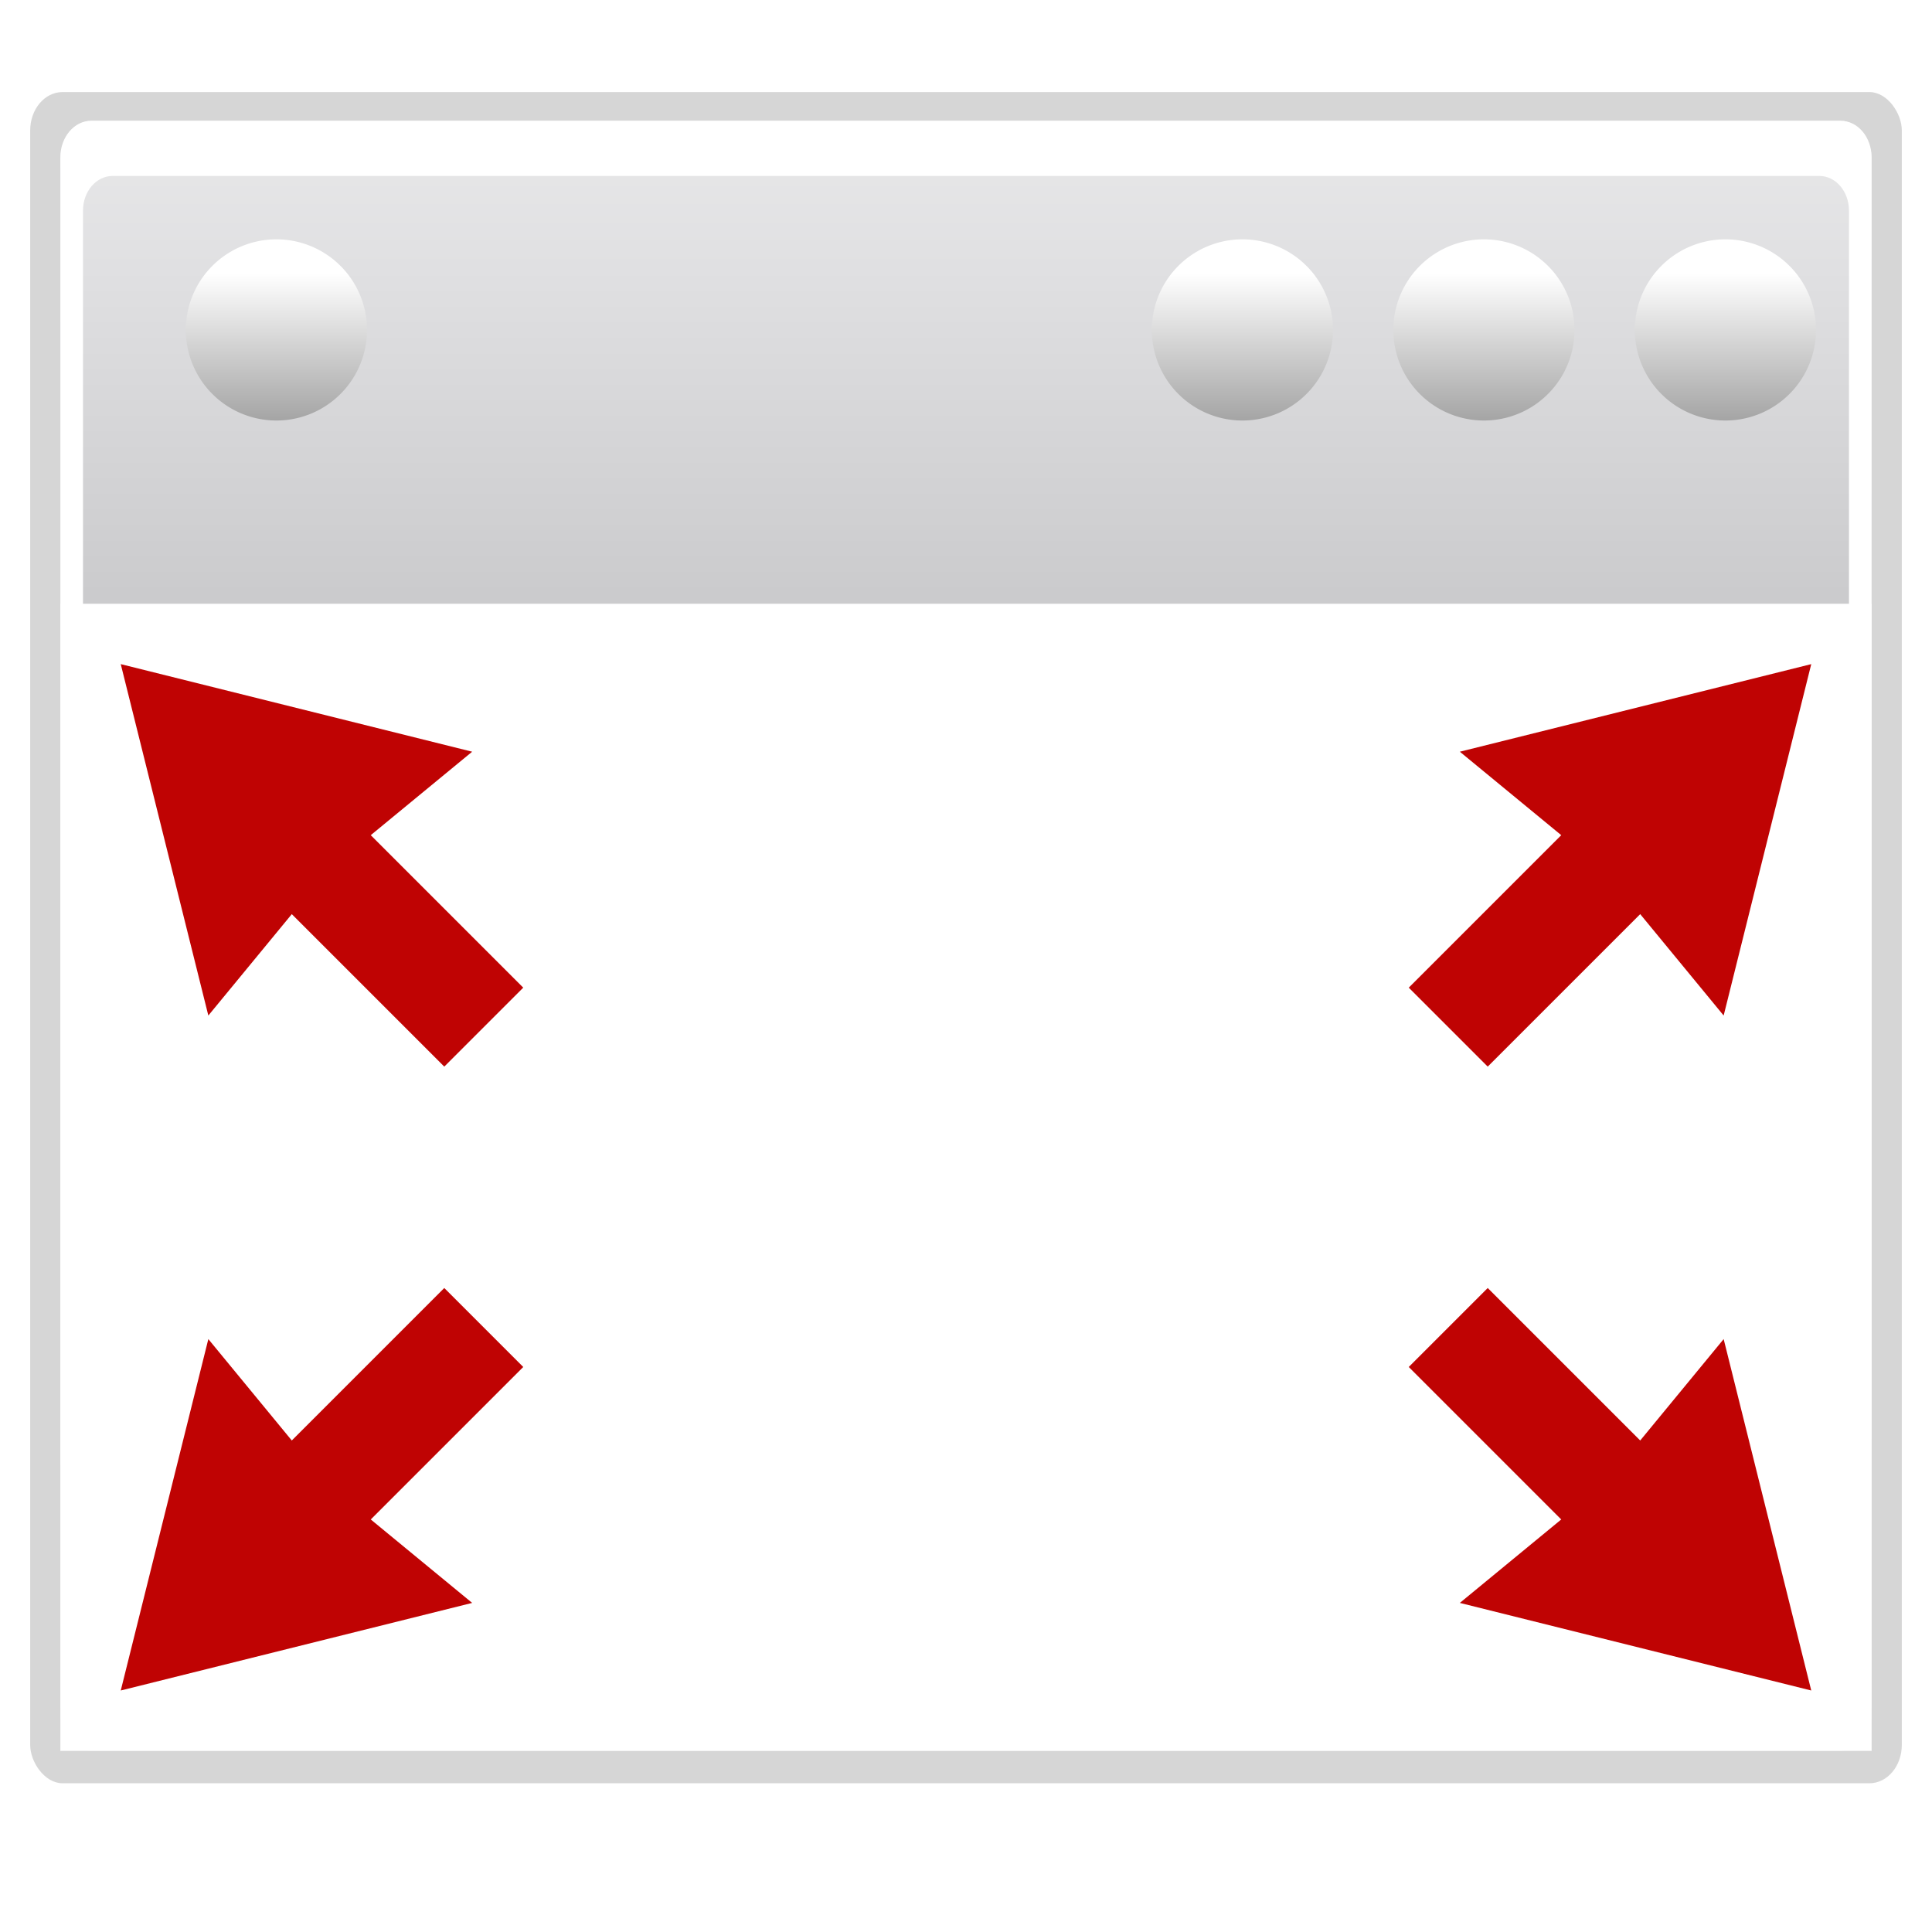 <?xml version="1.0" encoding="UTF-8" standalone="no"?>
<svg xmlns="http://www.w3.org/2000/svg" xmlns:xlink="http://www.w3.org/1999/xlink" width="128" height="128">
  <defs>
    <linearGradient id="d" x1="-333.029" x2="-333.029" y1="-1473.65" y2="-776.614" gradientTransform="matrix(.121 0 0 .176 195.189 503.66)" gradientUnits="userSpaceOnUse">
      <stop offset="0" stop-color="#fff"/>
      <stop offset=".491" stop-color="#fff"/>
      <stop offset="1" stop-color="#dcdcdc"/>
    </linearGradient>
    <linearGradient id="b" x1="399.775" x2="399.775" y1="727.079" y2="480.602" gradientTransform="matrix(.121 0 0 .176 75.746 148.346)" gradientUnits="userSpaceOnUse">
      <stop offset="0" stop-color="#cbcbcd"/>
      <stop offset=".5" stop-color="#e0e0e2"/>
      <stop offset="1" stop-color="#f2f2f2"/>
    </linearGradient>
    <linearGradient id="c" x1="1055.3" x2="1055.3" y1="-468.669" y2="-481.767" gradientUnits="userSpaceOnUse">
      <stop offset="0" stop-color="#6f6f6f"/>
      <stop offset="1" stop-color="#fff"/>
    </linearGradient>
    <filter id="a">
      <feGaussianBlur stdDeviation="1.178"/>
    </filter>
  </defs>
  <g transform="translate(-79.629 -236.876)">
    <rect width="124" height="111.6" x="81.629" y="239.276" filter="url(#a)" opacity=".4" rx="2.143" ry="2.53" transform="matrix(1 0 0 1.004 0 2.742)"/>
    <rect width="120" height="108" x="83.629" y="244.876" fill="url(#b)" rx="2.074" ry="2.449"/>
    <path id="e" fill="url(#c)" d="M1060.361-478.605a5.06 5.06 0 1 1-10.121 0 5.06 5.06 0 1 1 10.121 0z" transform="translate(-1057.644 826.36) scale(1.186)"/>
    <path fill="#fff" fill-opacity=".757" d="M155.762 235.683v-2.836z"/>
    <path fill="url(#d)" d="M85.691 244.876c-1.149 0-2.062 1.081-2.062 2.437V350.439c0 1.357.913 2.438 2.062 2.438h115.875c1.149 0 2.062-1.081 2.062-2.438V247.314c0-1.357-.913-2.437-2.062-2.437zm1.406 3.656h113.062c1.092 0 1.969 1.024 1.969 2.297v98.25c0 1.273-.877 2.297-1.969 2.297H87.097c-1.092 0-1.969-1.024-1.969-2.297v-98.25c0-1.273.877-2.297 1.969-2.297z"/>
    <path fill="#fff" d="M83.629 276.876h120v76h-120z"/>
    <use xlink:href="#e" width="96" height="96" transform="translate(-16 -0)"/>
    <use xlink:href="#e" width="96" height="96" transform="translate(-32 -0)"/>
    <use xlink:href="#e" width="96" height="96" transform="translate(-96 -0)"/>
    <path fill="#fff" fill-opacity=".757" d="M79.778 203.206v-2.795zm38.233-21.596v-1.425z"/>
    <path fill="#bf0303" d="m199.629 280.876-5.803 23.282-5.529-6.718-10.102 10.102-5.232-5.232 10.102-10.102-6.718-5.529zm-112 0 5.803 23.282 5.529-6.718 10.102 10.102 5.232-5.232-10.102-10.102 6.718-5.529zm112 68-5.803-23.282-5.529 6.718-10.102-10.102-5.232 5.232 10.102 10.102-6.718 5.529zm-112 0 5.803-23.282 5.529 6.718 10.102-10.102 5.232 5.232-10.102 10.102 6.718 5.529z"/>
  </g>
</svg>